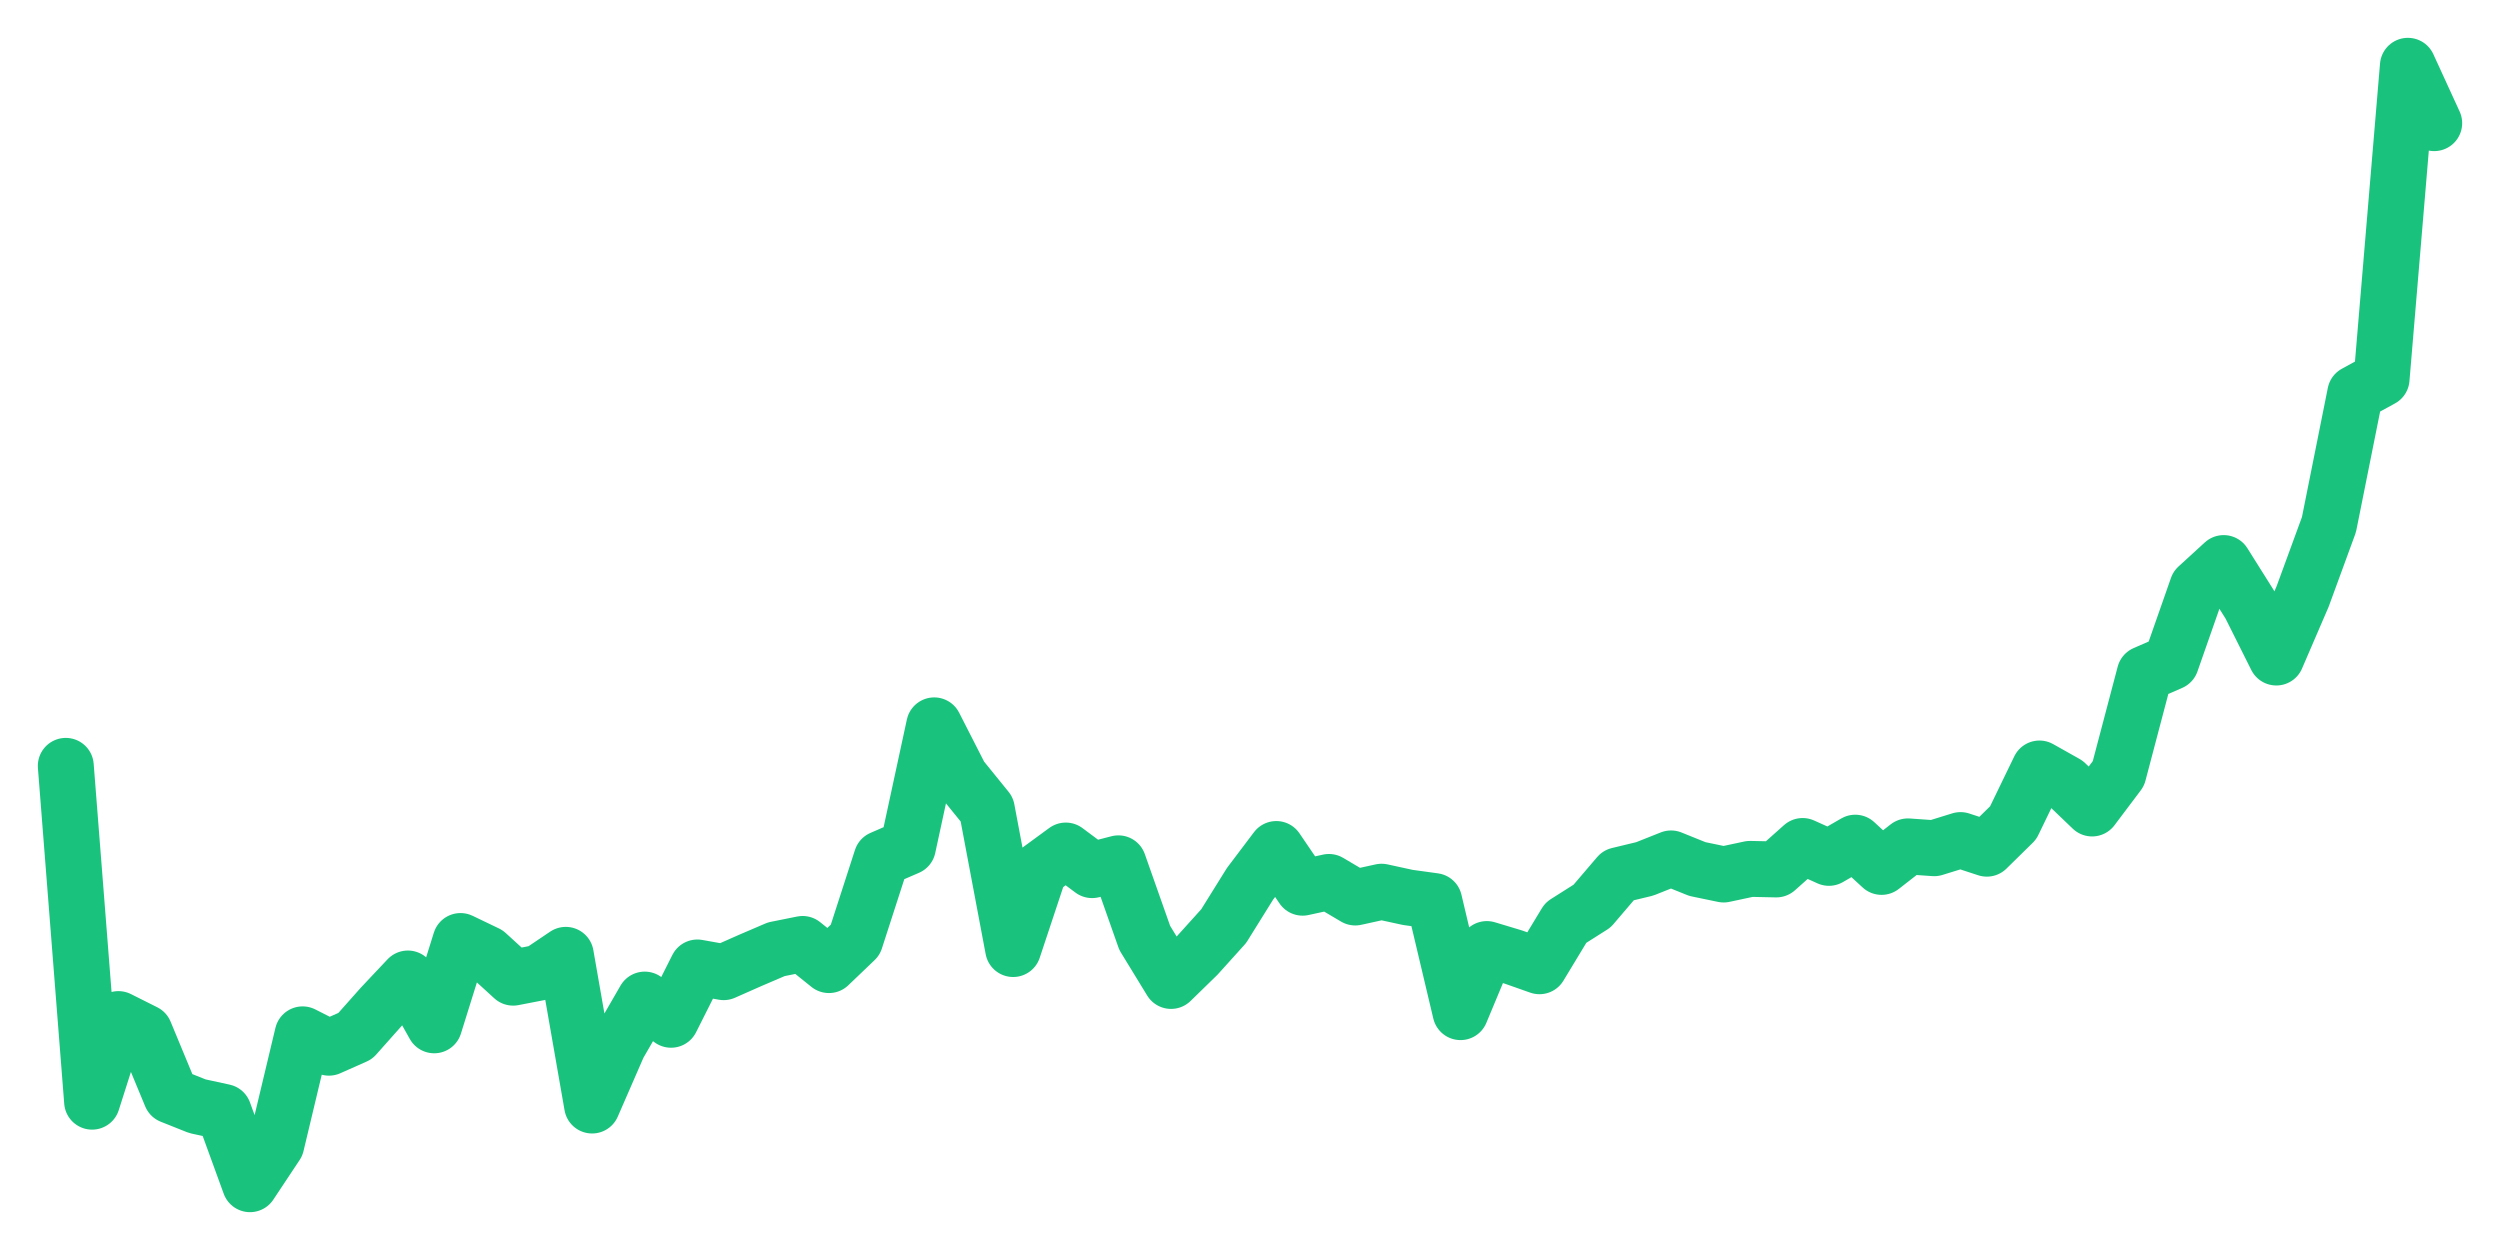 <svg xmlns="http://www.w3.org/2000/svg" width="76" height="38" viewBox="0 0 76 38">
  <path d="M2.000,23.282 L2.800,33.491 L3.600,30.980 L4.400,31.381 L5.200,33.310 L6.000,33.629 L6.800,33.803 L7.600,36.000 L8.400,34.795 L9.200,31.444 L10.000,31.850 L10.800,31.495 L11.600,30.595 L12.400,29.746 L13.200,31.170 L14.000,28.607 L14.800,28.991 L15.600,29.721 L16.400,29.566 L17.200,29.027 L18.000,33.608 L18.800,31.772 L19.600,30.387 L20.400,31.001 L21.200,29.411 L22.000,29.554 L22.800,29.200 L23.600,28.857 L24.400,28.696 L25.200,29.339 L26.000,28.574 L26.800,26.100 L27.600,25.753 L28.400,22.051 L29.200,23.619 L30.000,24.606 L30.800,28.851 L31.600,26.442 L32.400,25.856 L33.200,26.452 L34.000,26.245 L34.800,28.513 L35.600,29.821 L36.400,29.041 L37.200,28.154 L38.000,26.869 L38.800,25.810 L39.600,26.986 L40.400,26.811 L41.200,27.284 L42.000,27.108 L42.800,27.282 L43.600,27.392 L44.400,30.769 L45.200,28.851 L46.000,29.092 L46.800,29.374 L47.600,28.051 L48.400,27.544 L49.200,26.607 L50.000,26.414 L50.800,26.096 L51.600,26.419 L52.400,26.585 L53.200,26.414 L54.000,26.431 L54.800,25.718 L55.600,26.079 L56.400,25.617 L57.200,26.354 L58.000,25.730 L58.800,25.786 L59.600,25.538 L60.400,25.800 L61.200,25.014 L62.000,23.362 L62.800,23.812 L63.600,24.578 L64.400,23.516 L65.200,20.482 L66.000,20.133 L66.800,17.849 L67.600,17.117 L68.400,18.390 L69.200,19.989 L70.000,18.133 L70.800,15.949 L71.600,11.956 L72.400,11.518 L73.200,2.000 L74.000,3.744" fill="none" stroke="#19c37d" stroke-width="1.7" stroke-linecap="round" stroke-linejoin="round"/>
</svg>